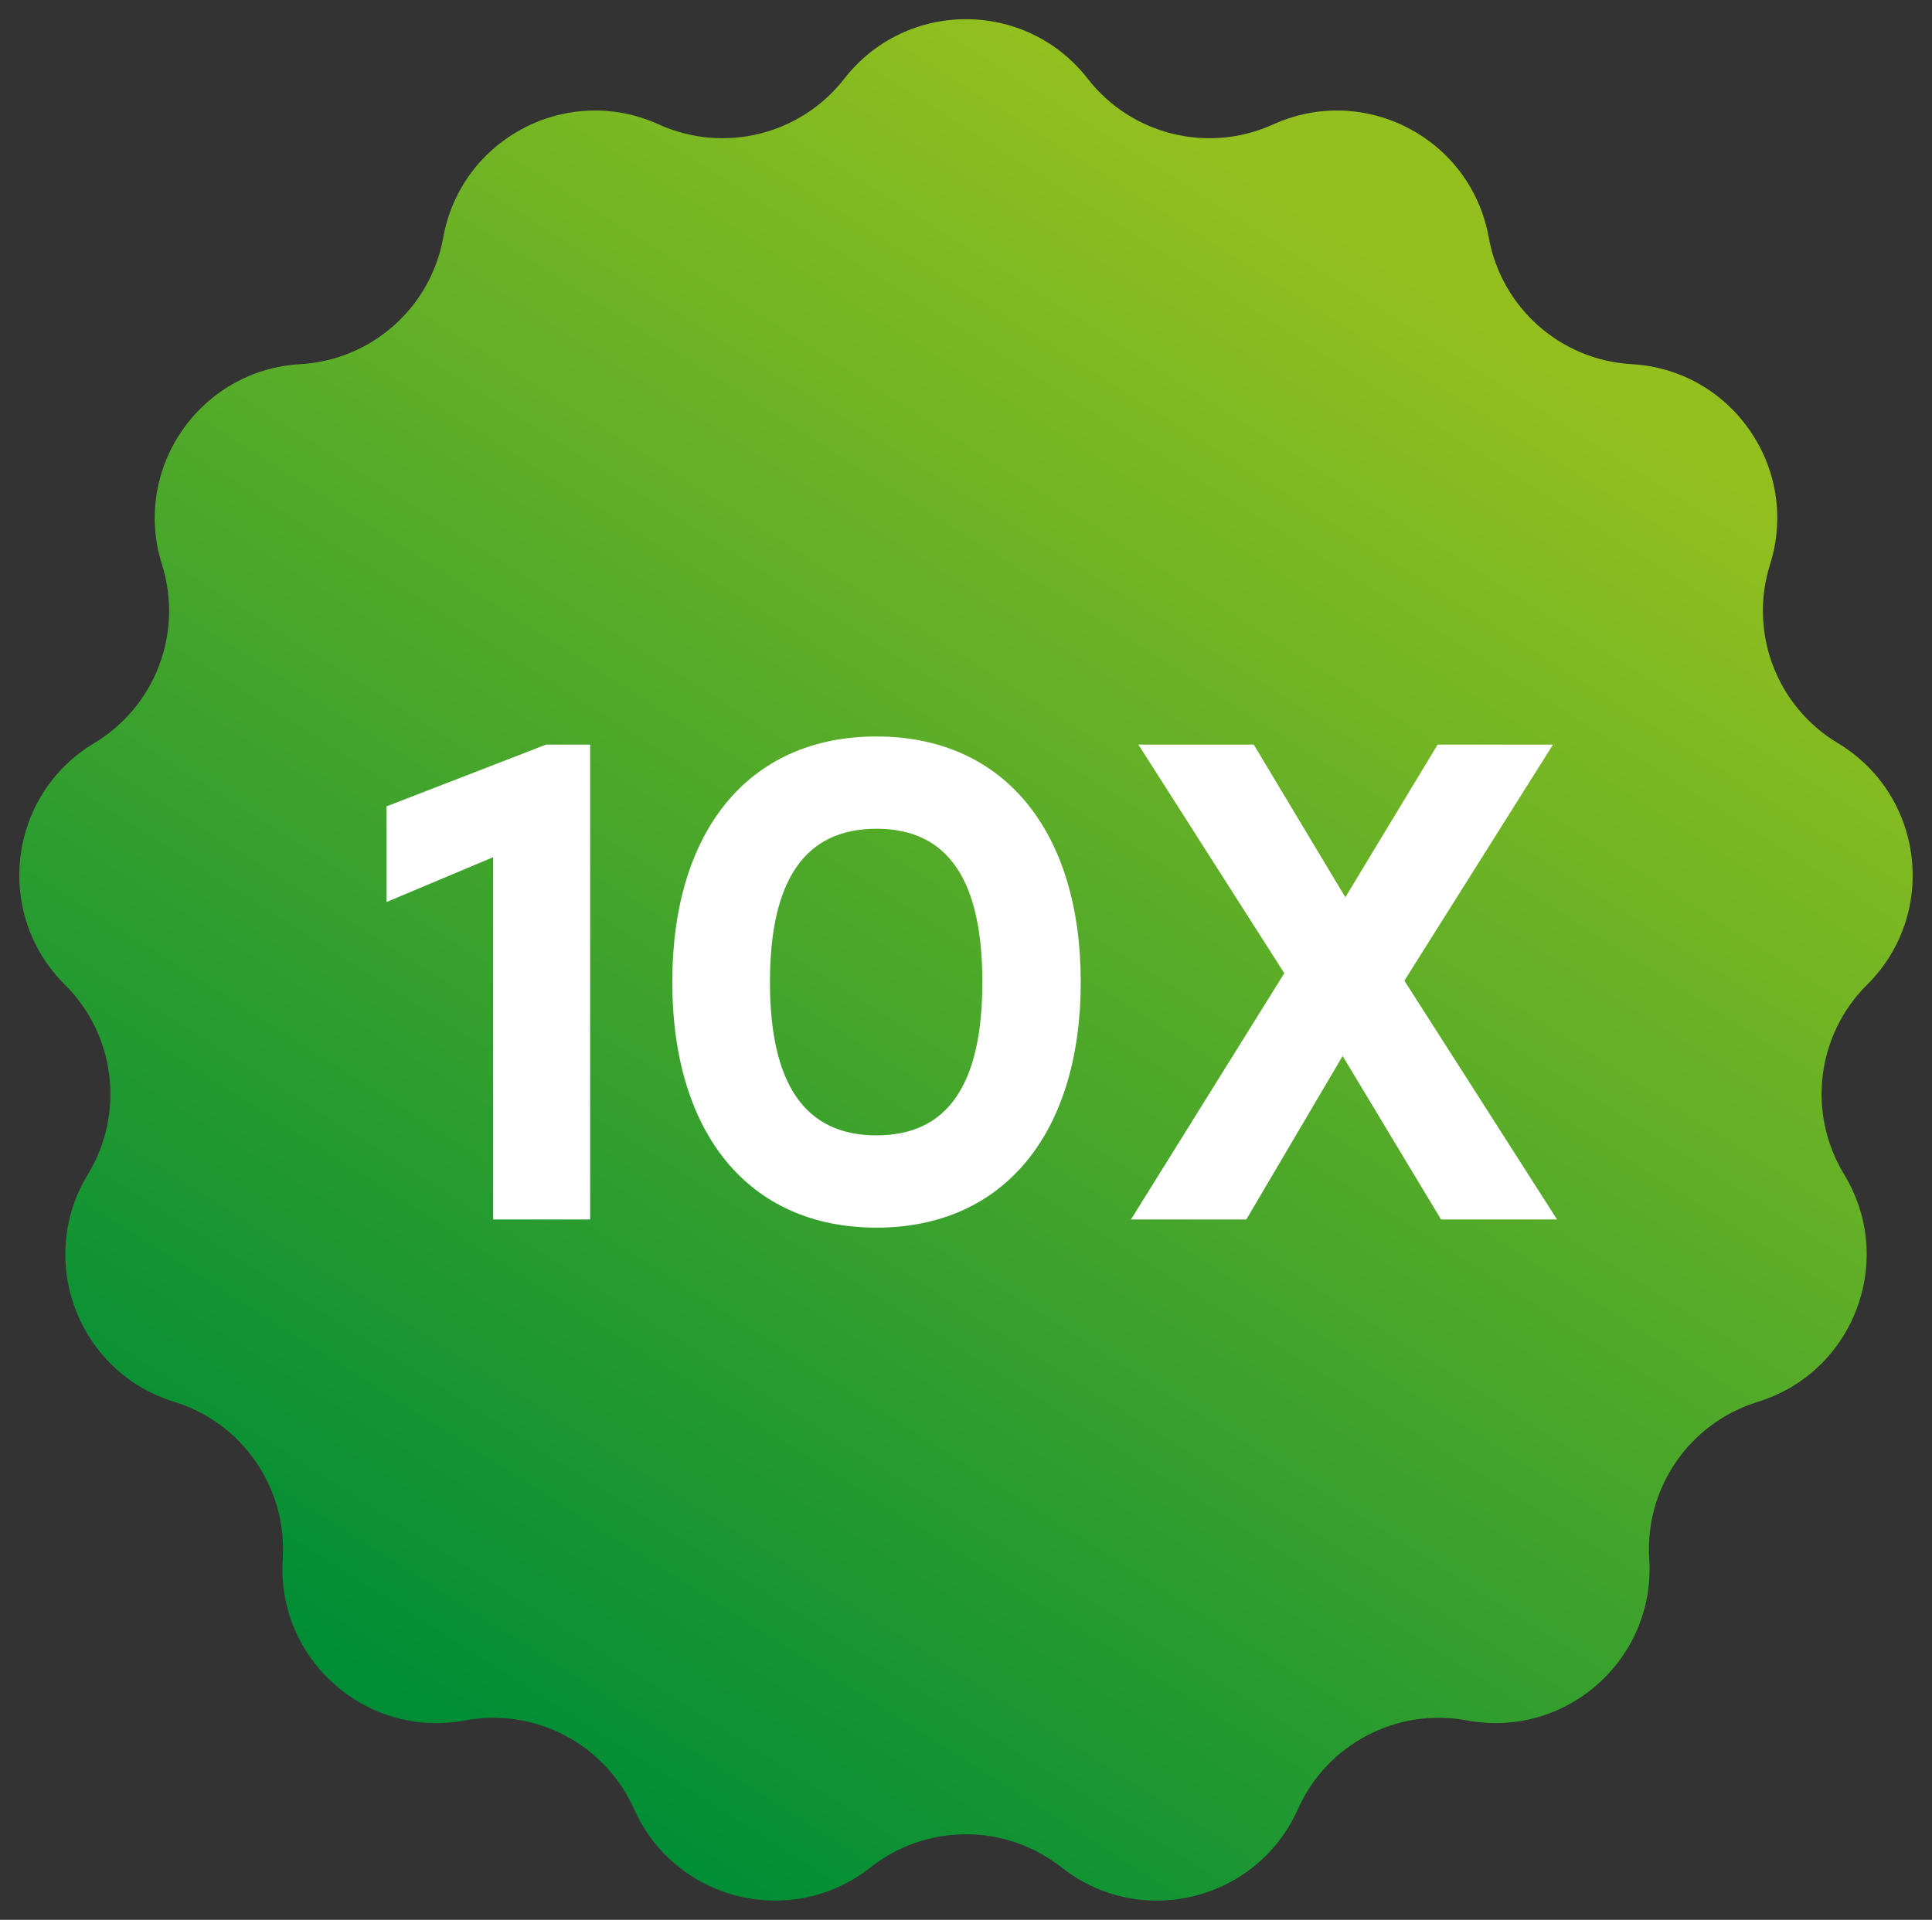 <?xml version="1.0" encoding="UTF-8"?> <svg xmlns="http://www.w3.org/2000/svg" xmlns:xlink="http://www.w3.org/1999/xlink" version="1.1" viewBox="0 0 100 99.391"><rect x="0" y="0" width="100" height="99.391" fill="#333333" stroke="none"/><defs><style> .cls-1 { fill: #fff; } .cls-2 { fill: url(#Dégradé_sans_nom_89); } </style><linearGradient id="Dégradé_sans_nom_89" data-name="Dégradé sans nom 89" x1="72.752" y1="13.617" x2="24.042" y2="90.528" gradientUnits="userSpaceOnUse"><stop offset="0" stop-color="#93c01f"></stop><stop offset="1" stop-color="#008d36"></stop></linearGradient></defs><g><g id="Calque_1"><path class="cls-2" d="M56.3,4.075h0c2.267,2.915,6.239,3.894,9.601,2.366h0c4.739-2.152,10.236.733,11.157,5.856h0c.653,3.635,3.714,6.347,7.401,6.557h0c5.196.296,8.723,5.406,7.158,10.37h0c-1.111,3.522.339,7.346,3.506,9.246h0c4.463,2.677,5.212,8.841,1.519,12.508h0c-2.62,2.602-3.113,6.662-1.192,9.816h0c2.708,4.445.506,10.25-4.468,11.781h0c-3.53,1.087-5.853,4.452-5.617,8.138h0c.332,5.194-4.315,9.311-9.431,8.355h0c-3.63-.678-7.252,1.222-8.756,4.595h0c-2.12,4.753-8.148,6.239-12.234,3.015h0c-2.899-2.288-6.989-2.288-9.888,0h0c-4.086,3.224-10.114,1.738-12.234-3.015h0c-1.504-3.373-5.125-5.274-8.756-4.595h0c-5.116.956-9.763-3.161-9.431-8.355h0c.236-3.685-2.088-7.051-5.617-8.138h0c-4.974-1.531-7.176-7.337-4.468-11.781h0c1.921-3.154,1.428-7.214-1.192-9.816h0c-3.693-3.667-2.944-9.831,1.519-12.508h0c3.167-1.9,4.617-5.724,3.506-9.246h0c-1.565-4.963,1.962-10.073,7.158-10.37h0c3.687-.21,6.748-2.922,7.401-6.557h0c.92-5.122,6.418-8.008,11.157-5.856h0c3.362,1.527,7.333.548,9.601-2.366h0c3.196-4.108,9.404-4.108,12.6,0Z"></path><g><path class="cls-1" d="M30.546,38.549v24.584h-5.022v-18.754l-5.514,2.318v-4.952l8.253-3.196h2.283Z"></path><path class="cls-1" d="M55.939,50.842c0,7.762-3.933,12.714-10.571,12.714s-10.571-4.917-10.571-12.714,3.933-12.714,10.571-12.714,10.571,4.952,10.571,12.714ZM50.846,50.842c0-5.303-1.791-7.937-5.479-7.937s-5.514,2.634-5.514,7.937,1.826,7.937,5.514,7.937,5.479-2.634,5.479-7.937Z"></path><path class="cls-1" d="M74.588,63.134l-5.093-8.464-4.987,8.464h-5.971l7.937-12.749-7.551-11.836h5.971l4.741,7.902,4.776-7.902h5.971l-7.691,12.222,7.902,12.362h-6.006Z"></path></g></g></g></svg> 